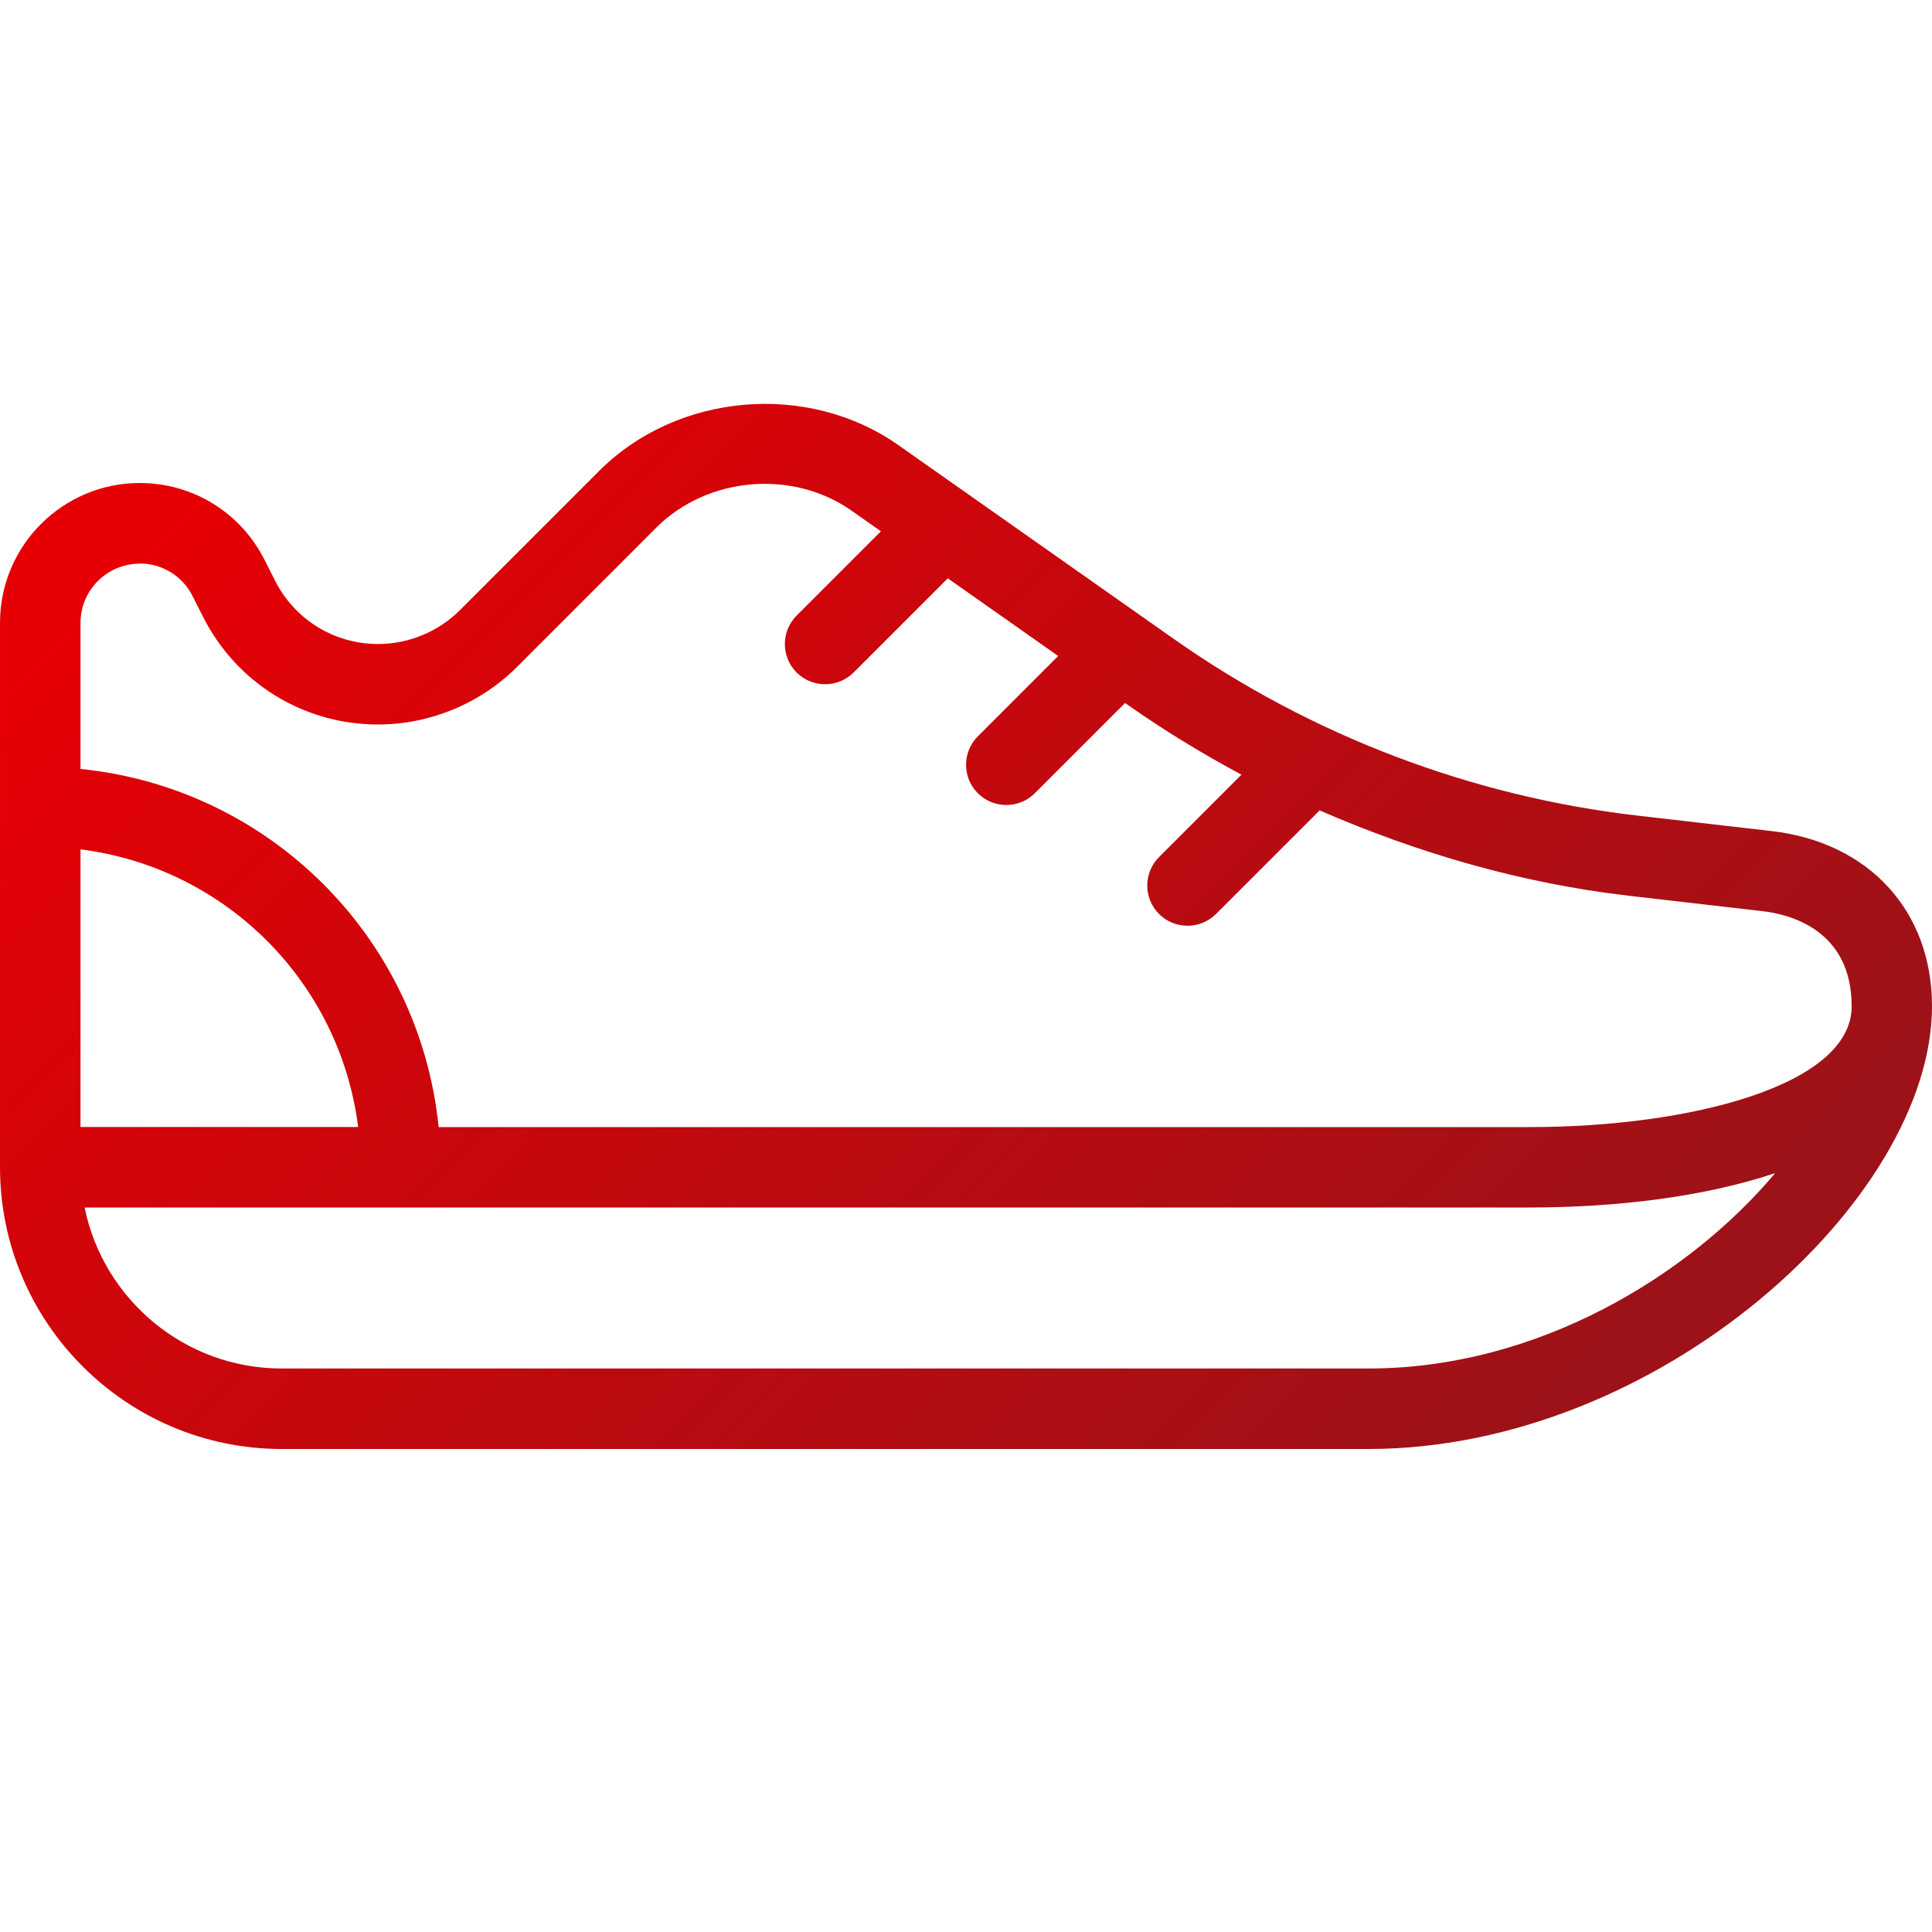 <?xml version="1.0" encoding="UTF-8"?><svg xmlns="http://www.w3.org/2000/svg" xmlns:xlink="http://www.w3.org/1999/xlink" viewBox="0 0 24 24"><defs><style>.uuid-c46fbc54-c7d0-4bcd-adf4-03a780beeb05{fill:none;}.uuid-c46fbc54-c7d0-4bcd-adf4-03a780beeb05,.uuid-6d8fdd00-6ac5-4221-8a58-a748ee7b1dc5{stroke-width:0px;}.uuid-6d8fdd00-6ac5-4221-8a58-a748ee7b1dc5{fill:url(#uuid-ede326d2-72d6-4901-9a0c-11e34f9e048e);}</style><linearGradient id="uuid-ede326d2-72d6-4901-9a0c-11e34f9e048e" x1="2.632" y1="4.386" x2="18.15" y2="19.904" gradientUnits="userSpaceOnUse"><stop offset=".05" stop-color="#e60005"/><stop offset=".95" stop-color="#9d1218"/></linearGradient></defs><g id="uuid-a0de8af6-3512-4f00-9351-51c4bf47fb77"><rect class="uuid-c46fbc54-c7d0-4bcd-adf4-03a780beeb05" width="24" height="24"/></g><g id="uuid-75a4371c-79d5-41af-85eb-e65ccf225c7b"><path class="uuid-6d8fdd00-6ac5-4221-8a58-a748ee7b1dc5" d="M22.008,10.324l-1.664-.192c-2.067-.238-4.06-.997-5.761-2.194l-3.425-2.41c-1.123-.789-2.742-.65-3.713.32l-1.731,1.731c-.268.268-.638.421-1.017.421-.548,0-1.04-.305-1.285-.796l-.123-.244c-.297-.592-.892-.96-1.553-.96-.957,0-1.736.779-1.736,1.736v6.764c0,1.93,1.57,3.5,3.5,3.5h13.5c3.605,0,7-3.099,7-5.5,0-1.183-.782-2.036-1.992-2.176ZM1.736,7c.28,0,.532.156.658.408l.123.244c.416.831,1.251,1.348,2.18,1.348.642,0,1.271-.26,1.724-.714l1.731-1.731c.635-.635,1.696-.728,2.43-.209l.361.254-1.047,1.047c-.195.195-.195.512,0,.707.098.098.226.146.354.146s.256-.049.354-.146l1.17-1.17,1.371.965-.998.998c-.195.195-.195.512,0,.707.098.098.226.146.354.146s.256-.049.354-.146l1.121-1.121.033.023c.453.318.926.607,1.413.867l-1.024,1.024c-.195.195-.195.512,0,.707.098.098.226.146.354.146s.256-.049.354-.146l1.287-1.287c1.221.532,2.51.906,3.838,1.06l1.665.192c.332.038,1.106.229,1.106,1.182,0,.984-2.013,1.5-4,1.5H5.449c-.238-2.353-2.097-4.211-4.449-4.449v-1.814c0-.406.33-.736.736-.736ZM4.449,14H1v-3.449c1.803.228,3.221,1.647,3.449,3.449ZM17,17H3.5c-1.208,0-2.217-.86-2.449-2h17.949c1.064,0,2.159-.128,3.052-.427-1.076,1.28-2.957,2.427-5.052,2.427Z"/></g></svg>